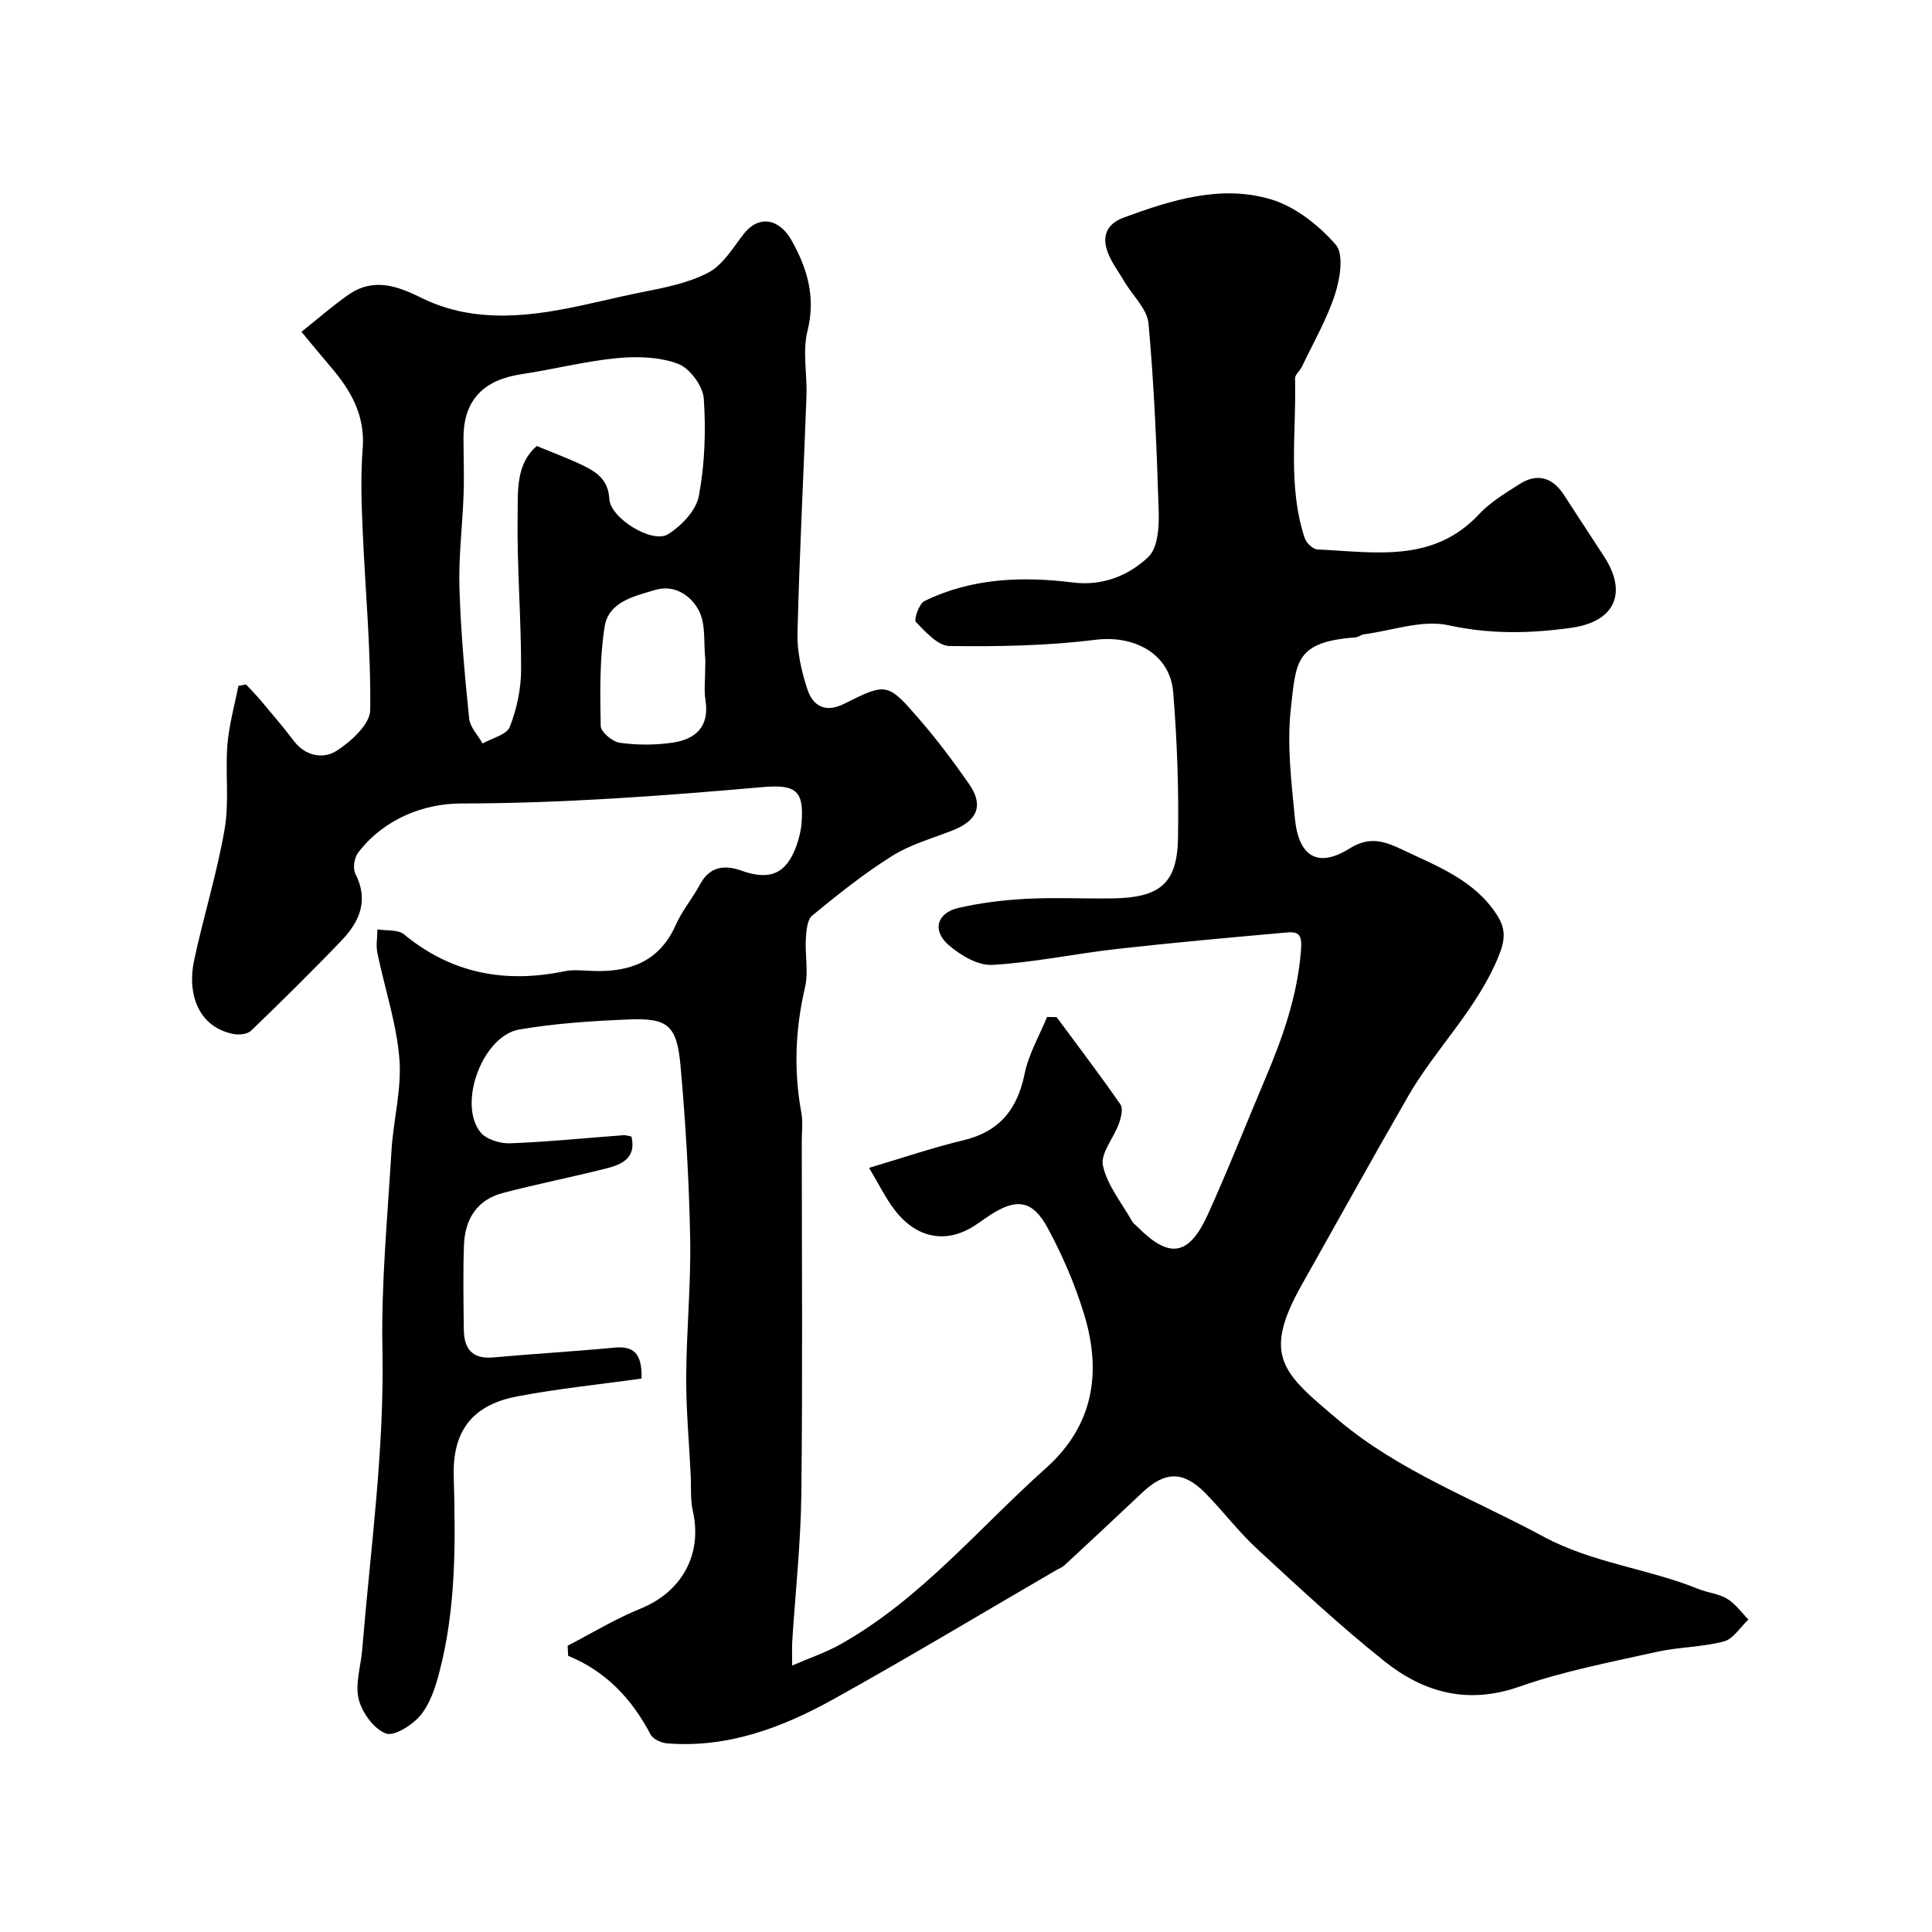 <svg enable-background="new 0 0 400 400" viewBox="0 0 400 400" xmlns="http://www.w3.org/2000/svg"><path d="m117.52 340.73c5-2.58 9.84-5.55 15.03-7.65 8.61-3.47 12.94-11.25 10.89-20.27-.54-2.39-.31-4.95-.44-7.43-.33-6.77-.96-13.54-.93-20.3.05-9.6 1.01-19.21.82-28.8-.23-11.87-.93-23.75-1.99-35.57-.76-8.47-2.62-9.98-10.83-9.64-7.53.31-15.12.81-22.53 2.07-7.57 1.28-12.8 15.23-8.11 21.23 1.17 1.5 4.06 2.41 6.11 2.34 7.87-.29 15.72-1.1 23.58-1.68.48-.04.97.16 1.62.28 1.06 4.52-2.07 5.81-5.32 6.63-7.07 1.79-14.24 3.2-21.3 5.05-5.4 1.41-7.88 5.48-8.06 10.82-.21 5.83-.1 11.66-.03 17.5.05 3.95 1.74 6.13 6.11 5.73 8.35-.76 16.73-1.23 25.07-2.03 4.08-.39 5.74 1.3 5.62 6.41-8.55 1.19-17.17 2.07-25.65 3.67-8.42 1.58-13.51 6.24-13.24 16.41.37 13.69.53 27.44-3.01 40.84-.82 3.1-1.91 6.45-3.9 8.83-1.68 2.01-5.47 4.4-7.18 3.72-2.49-.99-4.91-4.34-5.59-7.12-.77-3.16.45-6.8.73-10.23 1.7-20.7 4.61-41.29 4.19-62.18-.28-13.68 1.06-27.41 1.87-41.1.38-6.37 2.15-12.8 1.64-19.06-.6-7.38-3.05-14.59-4.56-21.91-.32-1.55 0-3.24.02-4.87 1.86.31 4.24-.01 5.5 1.03 9.85 8.13 20.94 10.17 33.2 7.64 1.92-.4 3.99-.12 5.99-.06 7.61.25 13.72-1.97 17.07-9.54 1.31-2.95 3.48-5.51 5.02-8.38 2.04-3.8 5.13-4.09 8.64-2.83 5.79 2.07 9.23.63 11.29-5.09.55-1.52.96-3.13 1.09-4.73.54-6.68-1.07-8.11-8.03-7.5-20.76 1.82-41.5 3.37-62.39 3.39-7.84.01-16.01 3.19-21.36 10.15-.81 1.05-1.17 3.29-.6 4.4 2.83 5.49.88 9.91-2.83 13.79-6.1 6.38-12.4 12.58-18.76 18.71-.76.73-2.5.91-3.65.68-7.14-1.41-9.68-8.11-8.12-15.37 1.95-9.06 4.73-17.95 6.3-27.06.98-5.67.11-11.63.57-17.41.32-4.11 1.48-8.15 2.27-12.23l1.59-.3c1.02 1.1 2.08 2.17 3.05 3.32 2.32 2.77 4.68 5.5 6.86 8.38 2.43 3.22 6.15 3.76 8.82 2.05 3.01-1.93 6.94-5.52 6.98-8.43.16-12.53-1.05-25.06-1.58-37.61-.23-5.49-.42-11.03.02-16.49.55-6.84-2.38-12.02-6.54-16.88-1.91-2.23-3.77-4.51-6.14-7.35 3.38-2.69 6.43-5.37 9.74-7.68 5.17-3.6 10.1-1.84 15.21.7 3.24 1.61 6.92 2.7 10.52 3.2 12.01 1.68 23.44-2.12 34.99-4.42 4.7-.93 9.62-1.88 13.78-4.06 3-1.57 5.07-5.09 7.28-7.95 3.12-4.03 7.38-3.3 9.96 1.28 3.26 5.8 5.04 11.76 3.29 18.75-1.07 4.26-.04 9.01-.21 13.53-.6 16.37-1.46 32.73-1.86 49.11-.09 3.82.83 7.81 2.03 11.49 1.13 3.48 3.68 5.04 7.62 3.07 8.83-4.42 8.99-4.43 15.68 3.31 3.63 4.2 6.98 8.68 10.16 13.24 3.11 4.45 1.82 7.62-3.38 9.66-4.24 1.66-8.76 2.92-12.56 5.31-5.8 3.64-11.19 7.95-16.49 12.31-1.08.89-1.23 3.21-1.33 4.9-.19 3.3.57 6.77-.16 9.92-2.02 8.65-2.38 17.23-.78 25.95.36 1.94.1 3.99.1 5.99 0 24.33.19 48.66-.09 72.99-.12 10.2-1.24 20.4-1.89 30.59-.07 1.15-.01 2.3-.01 4.94 3.78-1.63 6.99-2.71 9.9-4.34 16.64-9.31 28.66-24.05 42.62-36.51 9.91-8.85 11.59-19.86 7.92-31.89-1.88-6.15-4.47-12.19-7.54-17.85-3.15-5.83-6.48-6.22-12-2.62-1.09.71-2.14 1.51-3.24 2.21-5.8 3.69-11.89 2.58-16.4-3.27-1.92-2.49-3.31-5.39-5.34-8.77 7.15-2.12 13.25-4.21 19.5-5.7 7.48-1.78 11.19-6.37 12.7-13.75.83-4.08 3.05-7.87 4.65-11.79l1.98.03c4.44 6.01 8.97 11.96 13.22 18.09.59.86.12 2.74-.33 3.98-1.06 2.97-3.86 6.16-3.3 8.68.9 4.1 3.91 7.74 6.06 11.56.24.42.7.71 1.05 1.07 6.6 6.7 10.68 6.15 14.61-2.52 4.23-9.33 7.98-18.88 11.98-28.32 3.57-8.44 6.55-16.95 7.3-26.26.26-3.21-.31-4.03-2.91-3.8-11.76 1.04-23.53 2.1-35.26 3.42-8.6.97-17.14 2.8-25.76 3.29-2.95.17-6.55-1.99-8.99-4.09-3.5-3-2.47-6.67 1.99-7.7 4.59-1.06 9.34-1.64 14.05-1.89 5.98-.31 12 0 17.99-.09 9.67-.16 13.25-3.07 13.43-12.39.19-10.08-.18-20.21-.99-30.26-.64-8.01-8.07-11.89-16.1-10.89-9.98 1.25-20.14 1.42-30.22 1.29-2.39-.03-4.96-2.92-6.95-4.97-.47-.49.65-3.78 1.76-4.33 9.76-4.78 20.19-5.16 30.77-3.85 6.1.76 11.51-1.41 15.61-5.31 1.92-1.83 2.22-6.08 2.13-9.2-.4-13.04-.93-26.1-2.11-39.08-.27-3.03-3.29-5.81-5-8.72-1.29-2.2-2.95-4.31-3.66-6.69-.89-2.97.19-5.33 3.54-6.56 9.91-3.64 20.11-6.86 30.49-3.76 5.03 1.5 9.89 5.36 13.4 9.39 1.7 1.95.89 7.02-.15 10.23-1.68 5.19-4.49 10.03-6.85 15-.41.87-1.46 1.66-1.44 2.47.32 11.03-1.57 22.22 2 33.02.33 1 1.7 2.33 2.63 2.37 11.78.52 23.96 2.93 33.5-7.33 2.3-2.47 5.37-4.28 8.24-6.14 3.68-2.38 6.86-1.55 9.29 2.15 2.77 4.22 5.49 8.47 8.27 12.69 4.99 7.57 2.35 13.58-6.73 14.85-8.48 1.19-16.79 1.36-25.43-.53-5.42-1.19-11.61 1.1-17.45 1.87-.63.08-1.22.6-1.84.65-12.41.92-12.26 4.98-13.35 14.77-.83 7.46.12 15.19.85 22.74.78 7.95 4.81 10.28 11.33 6.18 4.29-2.69 7.46-1.38 11.12.35 7.21 3.42 14.81 6.28 19.4 13.46 1.73 2.71 1.78 4.9.38 8.36-4.44 11.03-13.05 19.17-18.82 29.18-7.44 12.91-14.64 25.95-21.96 38.93-8.42 14.93-3.87 18.41 7.46 27.99 12.61 10.67 28.12 16.41 42.47 24.17 10.24 5.54 21.66 6.62 32.15 10.88 1.95.79 4.21.97 5.96 2.03 1.71 1.03 2.96 2.83 4.4 4.3-1.68 1.57-3.12 4.01-5.08 4.53-4.54 1.2-9.39 1.15-13.99 2.18-9.51 2.13-19.18 3.96-28.34 7.18-10.69 3.76-19.8 1.24-27.95-5.26-9.14-7.29-17.73-15.29-26.33-23.23-3.87-3.57-7.08-7.86-10.79-11.62-4.56-4.6-8.32-4.5-13.01-.07-5.35 5.05-10.73 10.07-16.12 15.07-.46.43-1.12.65-1.68.98-15.34 8.92-30.56 18.07-46.07 26.69-10.65 5.92-21.97 10.2-34.54 9.18-1.2-.1-2.88-.86-3.39-1.82-3.84-7.31-9.16-13.06-17.07-16.3-.03-.7-.07-1.39-.11-2.09zm-6.38-248.39c3.62 1.51 6.69 2.62 9.61 4.05 2.84 1.38 5.19 2.98 5.4 6.9.21 3.99 8.86 9.33 12.13 7.33 2.79-1.72 5.85-4.93 6.41-7.93 1.23-6.58 1.48-13.48 1.02-20.17-.18-2.6-2.89-6.28-5.31-7.19-3.85-1.45-8.47-1.59-12.67-1.18-6.62.64-13.14 2.33-19.74 3.32-7.78 1.16-12.06 5.25-12.03 13.33.01 3.86.16 7.72.02 11.57-.23 6.43-1.05 12.87-.86 19.29.27 9.04 1.09 18.08 2.01 27.08.18 1.81 1.82 3.47 2.79 5.19 1.95-1.12 5-1.81 5.63-3.44 1.45-3.71 2.34-7.89 2.34-11.88.02-10.76-.89-21.53-.72-32.28.06-4.84-.31-10.32 3.97-13.99zm34.86 46.24c0-.83.07-1.66-.01-2.49-.31-3.21.12-6.8-1.22-9.51-1.6-3.24-5.11-5.63-9.07-4.45-4.26 1.27-9.69 2.42-10.51 7.57-1.07 6.75-.95 13.73-.82 20.6.02 1.25 2.45 3.29 3.98 3.49 3.57.49 7.32.49 10.89-.03 4.72-.69 7.67-3.26 6.83-8.72-.34-2.11-.07-4.3-.07-6.46z" fill="#010000"/></svg>